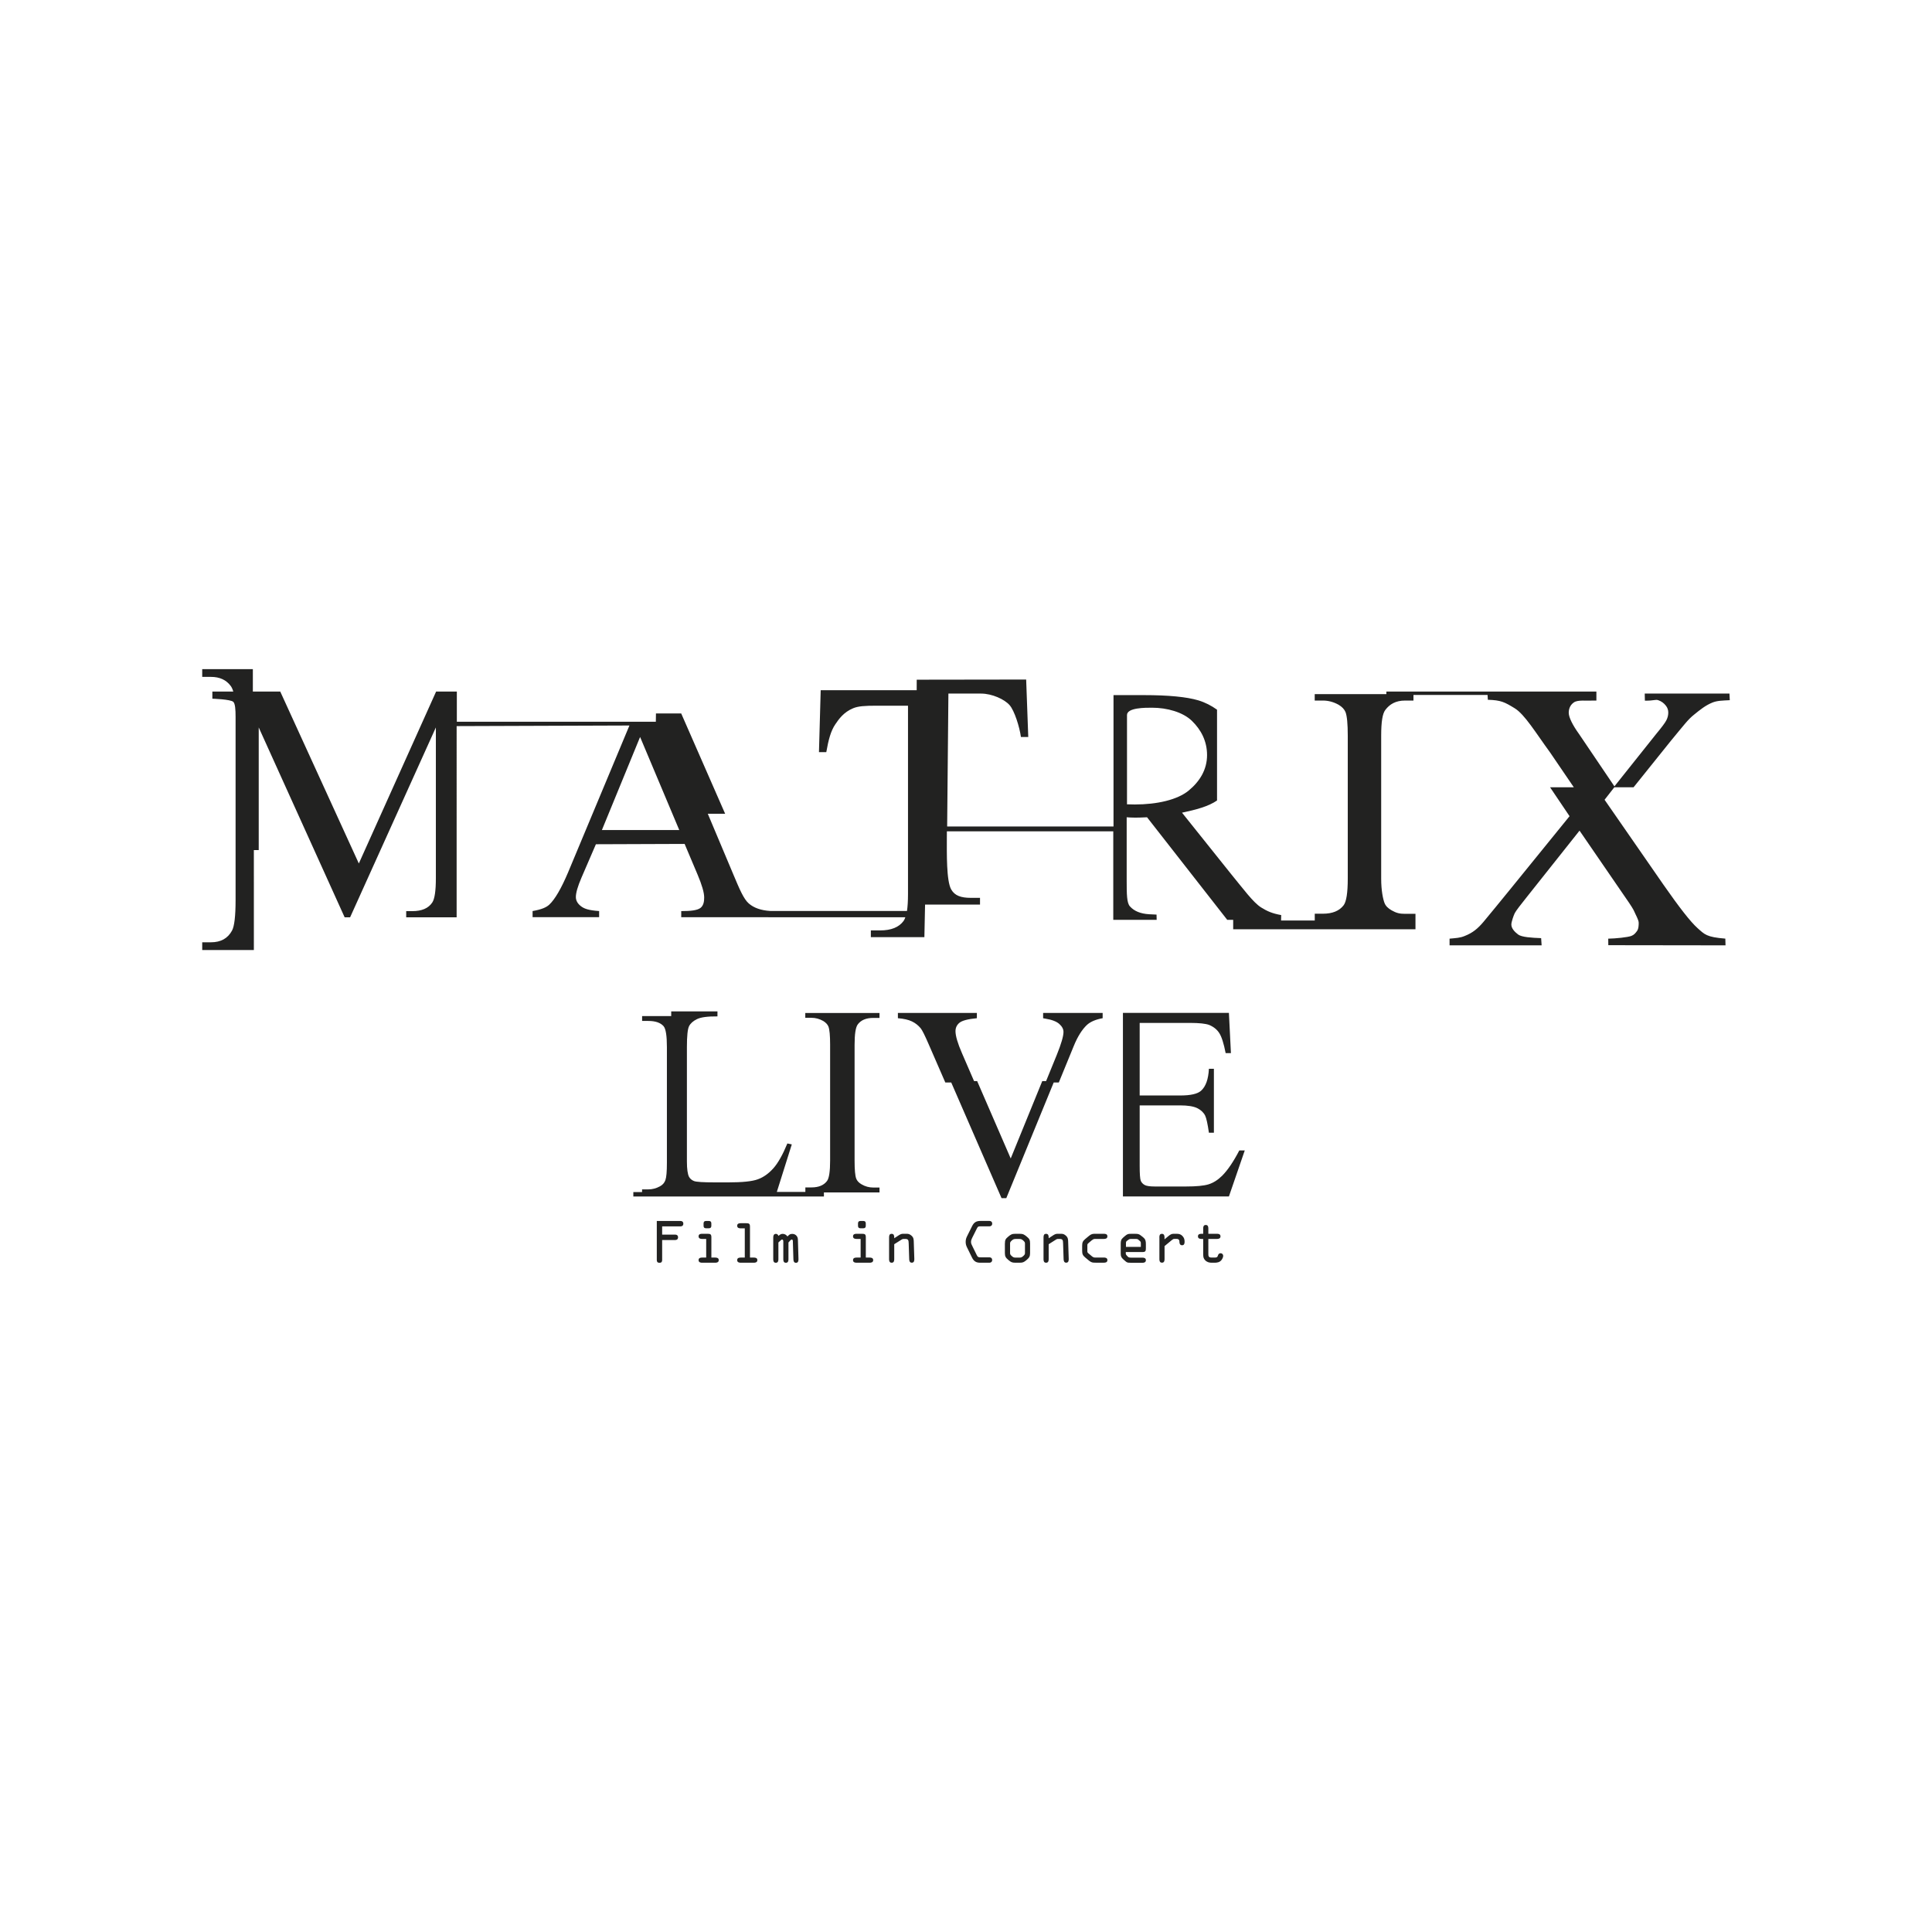 <?xml version="1.0" encoding="utf-8"?>
<!-- Generator: Adobe Illustrator 24.1.0, SVG Export Plug-In . SVG Version: 6.00 Build 0)  -->
<svg version="1.1" xmlns="http://www.w3.org/2000/svg" xmlns:xlink="http://www.w3.org/1999/xlink" x="0px" y="0px"
	 viewBox="0 0 480 480" style="enable-background:new 0 0 480 480;" xml:space="preserve">
<style type="text/css">
	.st0{fill:#FFFFFF;}
	.st1{fill:#222221;}
</style>
<g id="Ebene_2">
	<rect class="st0" width="480" height="480"/>
</g>
<g id="Ebene_1">
	<g>
		<path class="st1" d="M163.18,303.35h5.92c0.35,0,0.67,0.19,0.67,0.67c0,0.48-0.32,0.67-0.67,0.67h-4.59v2.05h3.28
			c0.35,0,0.67,0.19,0.67,0.67c0,0.48-0.32,0.67-0.67,0.67h-3.28v4.99c0,0.43-0.18,0.67-0.66,0.67c-0.48,0-0.67-0.24-0.67-0.67
			V303.35z"/>
		<path class="st1" d="M176.73,312.44h0.96c0.43,0,0.88,0.09,0.88,0.64c0,0.56-0.51,0.64-0.88,0.64h-3.25
			c-0.37,0-0.88-0.08-0.88-0.64c0-0.55,0.45-0.64,0.88-0.64h1.01v-4.63h-1.01c-0.37,0-0.88-0.08-0.88-0.64
			c0-0.55,0.45-0.64,0.88-0.64h1.35c0.73,0,0.95,0.13,0.95,0.89V312.44z M174.8,303.95c0-0.45,0.25-0.6,0.6-0.6h0.73
			c0.34,0,0.6,0.14,0.6,0.6v0.61c0,0.45-0.26,0.6-0.6,0.6h-0.73c-0.35,0-0.6-0.15-0.6-0.6V303.95z"/>
		<path class="st1" d="M186.32,312.44h0.96c0.43,0,0.88,0.09,0.88,0.64c0,0.56-0.51,0.64-0.88,0.64h-3.25
			c-0.37,0-0.88-0.09-0.88-0.64c0-0.55,0.45-0.64,0.88-0.64h1.01v-7.26h-1.01c-0.37,0-0.88-0.08-0.88-0.64
			c0-0.55,0.45-0.64,0.88-0.64h1.35c0.73,0,0.95,0.13,0.95,0.89V312.44z"/>
		<path class="st1" d="M195.89,308.69v4.16c0,0.44-0.09,0.88-0.64,0.88c-0.55,0-0.64-0.44-0.64-0.88v-4.28
			c0-0.21,0.02-0.61-0.31-0.61c-0.15,0-0.24,0.12-0.35,0.21l-0.56,0.52v4.16c0,0.44-0.09,0.88-0.64,0.88
			c-0.55,0-0.64-0.44-0.64-0.88v-5.4c0-0.45,0.12-0.9,0.67-0.9c0.32,0,0.53,0.21,0.61,0.5l0.11-0.08c0.33-0.25,0.53-0.42,0.97-0.42
			c0.49,0,0.88,0.24,1.17,0.64l0.11-0.1c0.4-0.4,0.56-0.53,1.12-0.53c0.43,0,0.81,0.19,1.07,0.52c0.32,0.42,0.29,0.79,0.31,1.28
			l0.13,4.42c0.01,0.45-0.05,0.96-0.62,0.96c-0.52,0-0.63-0.44-0.64-0.87l-0.13-4.23c-0.01-0.23,0.05-0.68-0.3-0.68
			c-0.19,0-0.43,0.32-0.53,0.44L195.89,308.69z"/>
		<path class="st1" d="M215.1,312.44h0.96c0.43,0,0.88,0.09,0.88,0.64c0,0.56-0.51,0.64-0.88,0.64h-3.25
			c-0.37,0-0.88-0.08-0.88-0.64c0-0.55,0.46-0.64,0.88-0.64h1.01v-4.63h-1.01c-0.37,0-0.88-0.08-0.88-0.64
			c0-0.55,0.46-0.64,0.88-0.64h1.35c0.73,0,0.95,0.13,0.95,0.89V312.44z M213.17,303.95c0-0.45,0.25-0.6,0.6-0.6h0.73
			c0.35,0,0.6,0.14,0.6,0.6v0.61c0,0.45-0.25,0.6-0.6,0.6h-0.73c-0.35,0-0.6-0.15-0.6-0.6V303.95z"/>
		<path class="st1" d="M222.17,309.12v3.72c0,0.44-0.09,0.88-0.64,0.88c-0.54,0-0.64-0.44-0.64-0.88v-5.36
			c0-0.47,0.05-0.94,0.64-0.94c0.57,0,0.64,0.48,0.64,0.93v0.14v0.03l1.04-0.68c0.33-0.22,0.69-0.43,1.11-0.43h0.95
			c0.49,0,0.8,0.13,1.19,0.47c0.57,0.49,0.55,1.04,0.57,1.73l0.13,4.02c0.01,0.46-0.05,0.96-0.63,0.96c-0.52,0-0.63-0.44-0.64-0.87
			l-0.13-3.94c-0.03-0.79-0.1-1.09-0.87-1.09h-0.43c-0.13,0-0.26,0.04-0.4,0.12L222.17,309.12z"/>
		<path class="st1" d="M243.5,313.72c-1,0-1.57-0.4-2-1.27l-1.22-2.48c-0.23-0.45-0.36-0.88-0.36-1.4c0-0.59,0.11-0.95,0.37-1.48
			l1.23-2.47c0.46-0.92,1.03-1.28,2.05-1.28h2.27c0.29,0,0.67,0.16,0.67,0.67c0,0.48-0.36,0.67-0.67,0.67h-2.23
			c-0.57,0-0.67,0.05-0.92,0.56l-1.16,2.32c-0.17,0.36-0.28,0.6-0.28,1.01c0,0.37,0.12,0.6,0.28,0.92l1.13,2.31
			c0.26,0.54,0.4,0.58,1,0.58h2.17c0.29,0,0.67,0.16,0.67,0.67c0,0.48-0.36,0.67-0.67,0.67H243.5z"/>
		<path class="st1" d="M249.67,308.92c0-0.85,0.17-1.14,0.81-1.67c0.62-0.52,0.92-0.72,1.81-0.72h1.01c0.89,0,1.19,0.2,1.81,0.72
			c0.64,0.52,0.81,0.81,0.81,1.67v2.41c0,0.84-0.22,1.16-0.88,1.72c-0.67,0.56-0.93,0.67-1.74,0.67h-1.01
			c-0.81,0-1.08-0.11-1.75-0.67c-0.66-0.56-0.88-0.88-0.88-1.72V308.92z M250.95,311.34c0,0.27,0.09,0.44,0.46,0.76
			c0.28,0.24,0.48,0.35,0.88,0.35h1.01c0.4,0,0.6-0.11,0.88-0.35c0.37-0.32,0.47-0.49,0.47-0.76v-2.41c0-0.26-0.1-0.44-0.47-0.76
			c-0.28-0.24-0.48-0.35-0.88-0.35h-1.01c-0.4,0-0.6,0.11-0.88,0.35c-0.37,0.32-0.46,0.49-0.46,0.76V311.34z"/>
		<path class="st1" d="M260.54,309.12v3.72c0,0.44-0.09,0.88-0.64,0.88c-0.55,0-0.64-0.44-0.64-0.88v-5.36
			c0-0.47,0.05-0.94,0.64-0.94c0.57,0,0.64,0.48,0.64,0.93v0.14v0.03l1.04-0.68c0.33-0.22,0.69-0.43,1.11-0.43h0.95
			c0.49,0,0.8,0.13,1.18,0.47c0.57,0.49,0.55,1.04,0.57,1.73l0.13,4.02c0.01,0.46-0.05,0.96-0.63,0.96c-0.52,0-0.62-0.44-0.64-0.87
			l-0.13-3.94c-0.03-0.79-0.09-1.09-0.87-1.09h-0.43c-0.13,0-0.26,0.04-0.4,0.12L260.54,309.12z"/>
		<path class="st1" d="M268.86,309.51c0-0.79,0.15-1.17,0.76-1.68l0.95-0.79c0.6-0.49,0.91-0.51,1.65-0.51h2.03
			c0.43,0,0.88,0.09,0.88,0.64c0,0.56-0.5,0.64-0.88,0.64h-2.25c-0.25,0-0.51,0.14-0.73,0.32l-0.77,0.65
			c-0.2,0.16-0.35,0.29-0.35,0.55v1.59c0,0.25,0.15,0.39,0.35,0.54l0.77,0.65c0.22,0.19,0.48,0.32,0.73,0.32h2.25
			c0.38,0,0.88,0.08,0.88,0.64c0,0.55-0.45,0.64-0.88,0.64h-2.03c-0.75,0-1.05-0.02-1.65-0.5l-0.95-0.79
			c-0.61-0.5-0.76-0.89-0.76-1.67V309.51z"/>
		<path class="st1" d="M280.79,313.72c-0.53,0-0.74,0-1.15-0.35l-0.55-0.48c-0.5-0.46-0.65-0.75-0.65-1.44v-2.46
			c0-0.68,0.09-1.08,0.62-1.53l0.45-0.39c0.6-0.52,0.89-0.53,1.41-0.53h1.17c0.62,0,0.92,0.06,1.41,0.46l0.52,0.42
			c0.59,0.47,0.67,0.96,0.67,1.67v1.03c0,0.73-0.12,0.95-0.88,0.95h-4.11v0.43c0,0.12,0.09,0.28,0.19,0.37l0.32,0.35
			c0.17,0.18,0.43,0.24,0.85,0.24h2.75c0.43,0,0.88,0.09,0.88,0.64c0,0.56-0.51,0.64-0.88,0.64H280.79z M279.73,309.78h3.71V309
			c0-0.24,0.01-0.44-0.16-0.6l-0.49-0.43c-0.16-0.14-0.41-0.16-0.61-0.16h-1.08c-0.24,0-0.44,0-0.65,0.14l-0.44,0.32
			c-0.16,0.12-0.27,0.21-0.27,0.59V309.78z"/>
		<path class="st1" d="M288.04,307.48c0-0.47,0.05-0.94,0.64-0.94c0.51,0,0.64,0.42,0.64,0.85v0.52l1-0.83
			c0.36-0.29,0.73-0.54,1.14-0.54h1.03c0.49,0,0.91,0.16,1.25,0.5c0.43,0.43,0.57,0.87,0.57,1.45c0,0.44-0.08,0.89-0.63,0.89
			c-0.47,0-0.65-0.38-0.65-0.79c0-0.21,0-0.37-0.13-0.56c-0.16-0.23-0.47-0.23-0.77-0.23h-0.37c-0.24,0-0.42,0.12-0.64,0.31
			l-1.79,1.48v3.24c0,0.44-0.09,0.88-0.64,0.88c-0.55,0-0.64-0.44-0.64-0.88V307.48z"/>
		<path class="st1" d="M300.21,311.31c0,0.72-0.03,1.13,0.85,1.13h0.65c0.52,0,0.76-0.04,0.9-0.56c0.08-0.31,0.32-0.52,0.64-0.52
			c0.36,0,0.65,0.28,0.65,0.64c0,0.36-0.23,0.81-0.44,1.07c-0.46,0.56-1.08,0.65-1.76,0.65h-0.65c-0.64,0-1.2-0.15-1.65-0.64
			c-0.5-0.54-0.47-1.09-0.47-1.79v-3.48h-0.42c-0.37,0-0.88-0.08-0.88-0.64c0-0.55,0.45-0.64,0.88-0.64h0.42v-1.31
			c0-0.44,0.09-0.88,0.64-0.88c0.55,0,0.64,0.44,0.64,0.88v1.31h2.14c0.43,0,0.88,0.09,0.88,0.64c0,0.56-0.51,0.64-0.88,0.64h-2.14
			V311.31z"/>
		<path class="st1" d="M405.87,195.58l9.24-11.51c3.4-4.1,4.24-5.28,5.73-6.48c1.48-1.2,2.87-2.35,4.65-3.06
			c1.18-0.46,2.39-0.47,4.27-0.57l-0.08-1.65h-21.05l0.04,1.77c2.37,0.03,2.58-0.37,3.34-0.11c0.76,0.26,1.38,0.71,1.88,1.36
			c0.39,0.5,0.59,1.06,0.59,1.71c0,0.65-0.16,1.29-0.47,1.9c-0.31,0.62-1.16,1.76-2.54,3.42l-10.37,13.01l-8.78-12.99
			c-1.58-2.19-2.57-4.15-2.57-5.29c0-0.86,0.27-1.86,1.25-2.56c0.97-0.71,2.98-0.38,5.62-0.48v-2.23h-52.18v0.64h-17.8v1.59h2.03
			c1.35,0,2.65,0.35,3.89,1.04c0.88,0.52,1.45,1.13,1.74,1.85c0.36,0.95,0.55,2.9,0.55,5.86v35.47c0,3.51-0.34,5.72-1.02,6.63
			c-1.07,1.41-2.79,2.11-5.15,2.11h-2.03v1.69h-8.37l0.03-1.35c-2.26-0.41-3.46-0.95-4.99-1.9c-1.95-1.21-4.45-4.64-7.47-8.31
			l-12.18-15.23c3.45-0.74,6.54-1.53,8.7-3.03v-22.56c-1.41-1.01-2.94-1.8-4.65-2.32c-2.91-0.86-7.41-1.3-13.53-1.3h-7.54v32.64
			h-41.33l0.31-33.02h8.13c2.68,0,5.82,1.41,7.09,2.89c1.2,1.39,2.45,5.37,2.8,7.9h1.82l-0.52-14.28l-27.19,0.04l-0.01,2.61h-23.85
			l-0.43,15.39h1.82c0.55-3.1,1.12-5.27,2.25-6.93c0.85-1.26,2.07-3.01,4.43-3.98c1.24-0.51,2.8-0.63,5.83-0.63h7.79v46.85
			c0,1.68-0.09,3.06-0.25,4.15h-33.96c-2.29-0.14-4.06-0.75-5.34-1.86c-1.28-1.11-2.29-3.52-3.85-7.23l-6.34-15.06h4.31
			l-10.92-24.93h-6.27l-0.03,2.07h-49.44v-7.5h-5.15l-19.2,42.71l-19.52-42.71h-6.81v-5.57H50.24v1.92h2.17
			c2.18,0,3.82,0.76,4.93,2.28c0.24,0.33,0.45,0.78,0.62,1.36h-5.2v1.78c0,0,4.55,0.14,5.21,0.79c0.45,0.45,0.56,1.84,0.56,3.75
			v45.45c0,4.01-0.3,6.56-0.89,7.63c-1.05,1.94-2.79,2.9-5.23,2.9h-2.17v1.92h12.83V211.2h1.21v-30.47l21.35,47.18h1.35l21.31-47.18
			v37.46c0,3.14-0.3,5.15-0.89,6.03c-0.95,1.44-2.61,2.15-4.97,2.15h-1.51v1.53h12.53V180.4l42.93-0.15l-15.25,36.51
			c-1.7,4.01-3.26,6.68-4.66,7.99c-0.69,0.65-1.82,1.19-4.15,1.6v1.52h16.53v-1.52c-2.7-0.19-3.75-0.6-4.56-1.24
			c-0.81-0.64-1.22-1.39-1.22-2.24c0-1.06,0.47-2.67,1.4-4.83l3.58-8.29l22.04-0.08l3.21,7.6c1.1,2.6,1.65,4.49,1.65,5.7
			c0,0.9-0.11,1.95-0.89,2.58c-0.79,0.63-2.47,0.81-4.81,0.81v1.52h21.64v0.01h34.04c-0.13,0.38-0.28,0.69-0.44,0.92
			c-1.15,1.57-3.09,2.35-5.83,2.35h-2.3v1.67h13.3l0.17-8.09h13.65v-1.67h-2.25c-2.51,0-4.01-0.55-4.89-2.06
			c-1.24-2.1-1.1-9.12-1.1-12.88l0.01-1.59h41.34v21.99h10.78l-0.03-1.3l-1.88-0.09c-2.03-0.13-3.64-0.73-4.72-1.94
			c-0.8-0.85-0.82-3.03-0.82-6.54v-15.61c0.45,0.03,0.52,0.05,0.95,0.06c0.42,0.02,0.82,0.03,1.19,0.03c0.9,0,1.47-0.03,2.92-0.09
			l19.92,25.48h1.48v2.35h45.29v-3.84h-2.58c-1.35,0-2.16-0.19-3.37-0.88c-0.9-0.52-1.46-1.09-1.74-1.81
			c-0.37-0.95-0.83-3.09-0.83-6.05v-35.5c0-3.5,0.33-5.51,1.04-6.43c1.07-1.41,2.56-2.32,4.91-2.32h2.07v-1.39h18.41l0.07,1.2
			c3.26,0.09,4.15,0.57,6.66,2.1c2.5,1.53,5.22,6.08,8.8,10.98l5.9,8.66h-5.9l4.84,7.18l-14.79,18.22c-2.3,2.8-4.79,5.9-6.58,8.02
			c-1.45,1.71-2.67,2.72-4.65,3.51c-1.17,0.5-2.16,0.52-3.79,0.68v1.66h22.87l-0.12-1.79c-2.43-0.09-4.83-0.25-5.7-0.89
			c-0.86-0.65-1.7-1.51-1.7-2.49c0-0.65,0.54-2.19,0.83-2.8c0.29-0.6,1.55-2.21,2.99-4.01l13.12-16.52l11.34,16.52
			c1.53,2.19,2.05,3.07,2.27,3.59c0.29,0.71,1.09,2.07,1.09,2.78c0,0.59-0.01,1.52-0.45,2.09c-0.43,0.57-0.71,0.91-1.38,1.18
			c-0.89,0.34-3.89,0.65-5.74,0.68l0.02,1.62l29.12,0.04l-0.05-1.67c-4.72-0.38-5.14-1.05-6.91-2.62c-1.76-1.57-4.54-5.16-8.41-10.7
			l-14.68-21.18l2.42-3.1H405.87z M149.54,206.22l9.49-23.12l9.73,23.12H149.54z M281.94,199.87c-0.26,0-0.58-0.01-0.98-0.02
			c-0.4-0.01-0.43-0.02-0.96-0.02v-22.18c0-1.86,4.59-1.82,6.23-1.82c3.71,0,7.65,1.09,9.9,3.27c2.26,2.19,3.76,5.02,3.76,8.5
			c0,3.57-1.77,6.51-4.56,8.81C292.54,198.72,287.44,199.87,281.94,199.87"/>
		<path class="st1" d="M200.09,252.87h1.52c1.01,0,1.98,0.26,2.92,0.79c0.65,0.4,1.09,0.87,1.3,1.41c0.27,0.72,0.41,2.21,0.41,4.47
			v28.8c0,2.67-0.25,4.36-0.76,5.06c-0.8,1.08-2.1,1.61-3.87,1.61h-1.52v1.12H193l3.72-11.81l-1.1-0.23
			c-1.16,2.81-2.32,4.87-3.48,6.17c-1.16,1.3-2.44,2.22-3.85,2.73c-1.41,0.52-3.85,0.77-7.33,0.77h-3.31
			c-2.92,0-4.66-0.11-5.22-0.33c-0.56-0.22-0.97-0.57-1.24-1.04c-0.35-0.69-0.53-1.96-0.53-3.81v-28.5c0-2.7,0.18-4.4,0.53-5.12
			c0.36-0.71,1.02-1.3,1.99-1.77c0.97-0.47,2.66-0.69,5.07-0.67v-1.24h-11.49v1.16h-7.23v1.21h1.53c1.78,0,3.05,0.44,3.81,1.31
			c0.55,0.65,0.82,2.38,0.82,5.19v28.75c0,2.16-0.12,3.58-0.37,4.28c-0.24,0.7-0.71,1.22-1.38,1.57c-0.91,0.5-1.87,0.75-2.89,0.75
			h-1.53v0.66h-2.17v1.11h47.35v-1.01h13.81v-1.22h-1.56c-1.01,0-1.98-0.26-2.89-0.79c-0.68-0.39-1.12-0.87-1.33-1.41
			c-0.28-0.72-0.41-2.22-0.41-4.47v-28.8c0-2.67,0.26-4.36,0.79-5.06c0.8-1.07,2.08-1.61,3.84-1.61h1.56v-1.22h-18.44V252.87z
			 M259.12,252.97c0.28,0.05,0.47,0.08,0.6,0.11c1.63,0.26,2.78,0.71,3.47,1.33c0.69,0.62,1.03,1.28,1.03,1.96
			c0,1.06-0.55,2.96-1.66,5.7l-2.66,6.52h-0.95l-7.84,19.23l-8.34-19.23h-0.77l-2.98-6.88c-1.09-2.5-1.63-4.34-1.63-5.52
			c0-0.85,0.33-1.55,0.99-2.09c0.66-0.54,2.1-0.92,4.32-1.13v-1.31h-19.62v1.31c1.46,0.12,2.63,0.38,3.49,0.8
			c0.86,0.41,1.58,0.99,2.18,1.71c0.38,0.48,1.03,1.77,1.95,3.9l4.16,9.56h1.47l12.5,28.74h1.18l11.78-28.74h1.27l3.7-9.03
			c0.97-2.38,2.08-4.15,3.33-5.31c0.88-0.78,2.16-1.32,3.86-1.63v-1.31h-14.79V252.97z M307.9,285.83c-1.46,2.8-2.88,4.9-4.27,6.29
			c-1.08,1.06-2.2,1.76-3.36,2.12c-1.17,0.36-3.04,0.54-5.62,0.54h-7.74c-1.26,0-2.11-0.13-2.55-0.39c-0.45-0.26-0.76-0.6-0.94-1.04
			c-0.18-0.44-0.27-1.67-0.27-3.69v-15.03h10.03c1.9,0,3.32,0.23,4.24,0.67c0.92,0.45,1.58,1.06,1.99,1.85
			c0.31,0.63,0.62,2.05,0.94,4.27h1.24v-15.88h-1.24c-0.13,2.6-0.79,4.42-1.95,5.45c-0.87,0.79-2.61,1.18-5.22,1.18h-10.03v-18.03
			h12.52c2.26,0,3.84,0.17,4.74,0.5c1.12,0.47,1.97,1.15,2.53,2.05c0.58,0.9,1.1,2.55,1.57,4.95h1.31l-0.5-9.99h-26.33v45.61h26.33
			l3.94-11.44H307.9z"/>
	</g>
</g>
</svg>
